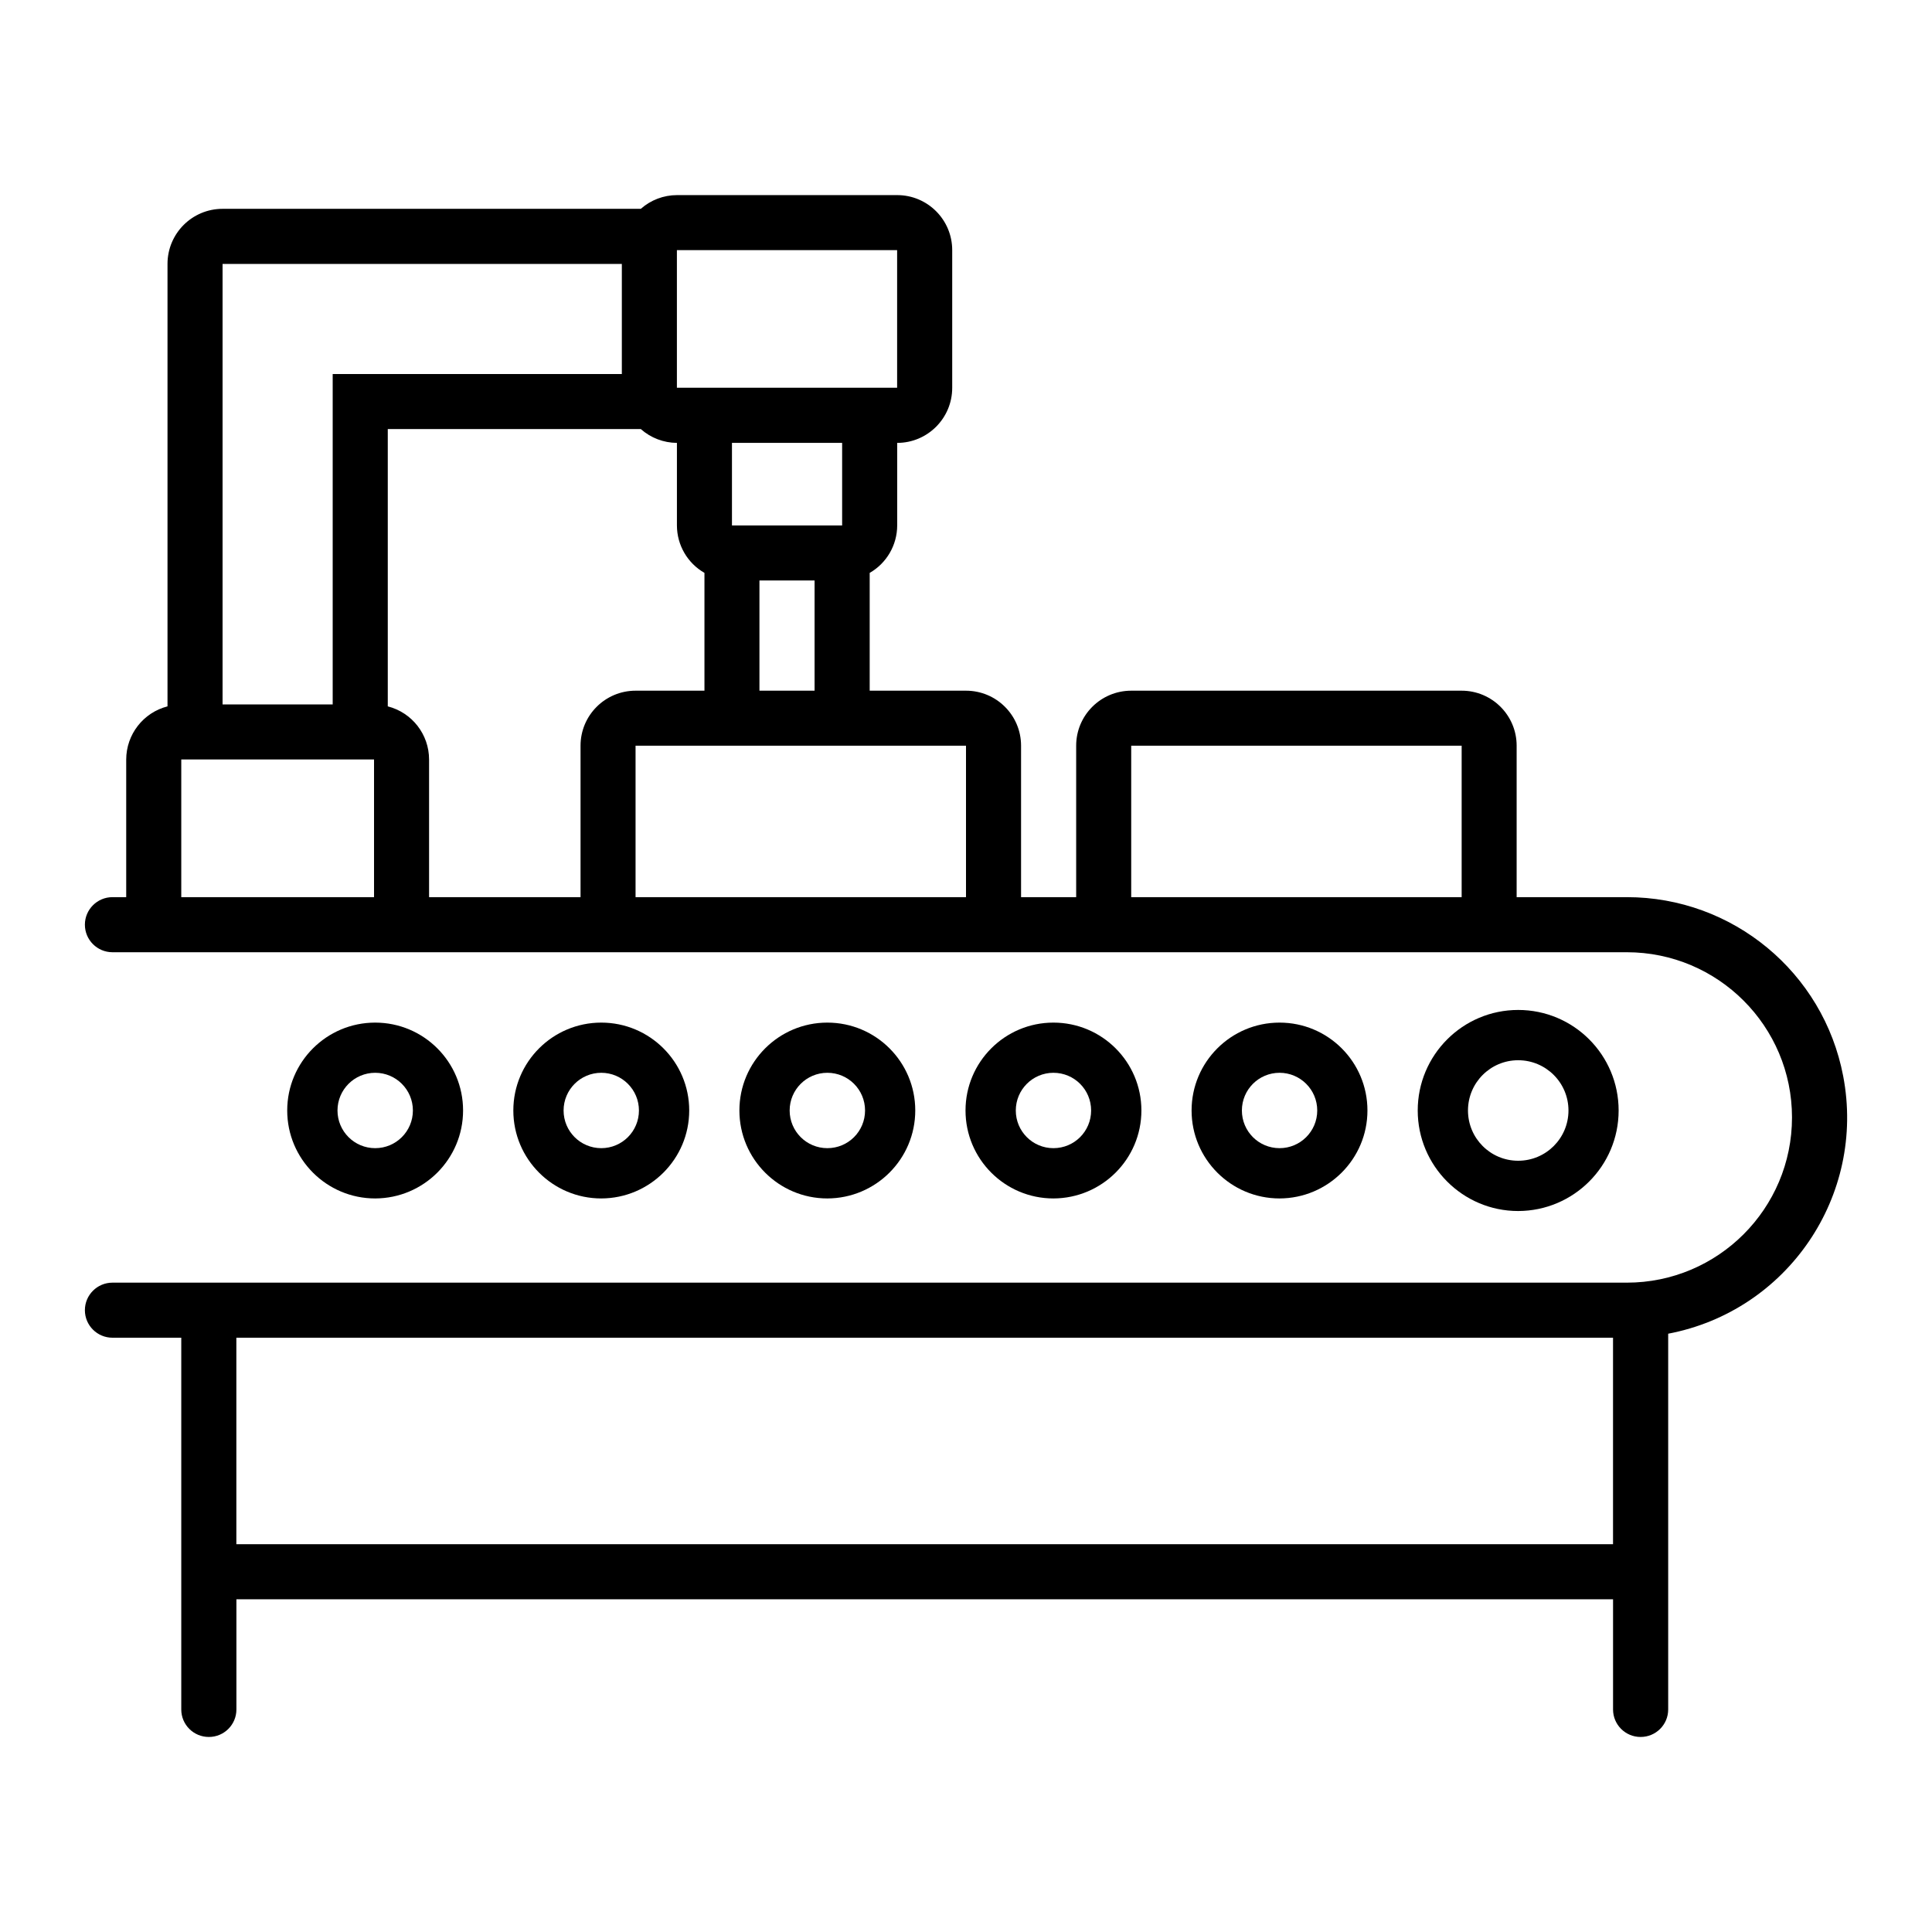 <?xml version="1.0" encoding="UTF-8"?> <!-- Generator: Adobe Illustrator 16.0.0, SVG Export Plug-In . SVG Version: 6.00 Build 0) --> <svg xmlns="http://www.w3.org/2000/svg" xmlns:xlink="http://www.w3.org/1999/xlink" id="Layer_1" x="0px" y="0px" width="80px" height="80px" viewBox="0 0 80 80" xml:space="preserve"> <g> <path fill="#000000" d="M67.363,37.149h-4.562v-6.272c0-1.258-1.021-2.277-2.278-2.277H46.843c-1.262,0-2.281,1.02-2.281,2.277 v6.272H42.28v-6.272c0-1.258-1.021-2.277-2.28-2.277h-3.988v-4.878c0.702-0.403,1.136-1.15,1.139-1.962v-3.421 c1.257,0,2.278-1.021,2.278-2.28v-5.701c0-1.26-1.021-2.279-2.278-2.279h-9.121c-0.551,0.001-1.083,0.203-1.495,0.568H9.217 c-1.26,0-2.281,1.021-2.281,2.281v18.321c-1.005,0.258-1.707,1.163-1.71,2.199v5.701H4.657c-0.63,0-1.142,0.512-1.142,1.14 c0,0.631,0.512,1.141,1.142,1.141h62.706c3.776,0,6.84,3.064,6.84,6.841c0,3.777-3.063,6.841-6.84,6.841H4.657 c-0.63,0-1.142,0.51-1.142,1.14s0.512,1.14,1.142,1.14h2.849v15.394c0,0.63,0.51,1.138,1.143,1.138c0.628,0,1.14-0.508,1.14-1.138 v-4.563h57.004v4.563c0,0.63,0.512,1.138,1.141,1.138c0.631,0,1.142-0.508,1.142-1.138v-15.56 c4.946-0.942,8.191-5.716,7.247-10.664C75.504,40.26,71.742,37.148,67.363,37.149 M28.029,10.357h9.119v5.699h-9.119V10.357z M30.309,18.339h4.562v3.419h-4.562V18.339z M33.73,28.6h-2.283v-4.563h2.283V28.6z M9.217,10.928h16.532v4.561H13.776v13.681 h-4.56V10.928z M15.488,37.149H7.506v-5.701h7.982V37.149z M24.039,30.877v6.272h-6.272v-5.701 c-0.001-1.036-0.703-1.941-1.71-2.199V17.767h10.478c0.412,0.366,0.944,0.569,1.495,0.572v3.421 c0.002,0.812,0.437,1.559,1.14,1.962V28.6h-2.85C25.06,28.6,24.039,29.619,24.039,30.877 M40,37.149H26.317v-6.272H40V37.149z M60.523,37.149H46.841v-6.272h13.683V37.149z M66.792,63.942H9.787v-8.549h57.005V63.942z"></path> <path fill="#000000" d="M67.024,45.983c0-2.298-1.859-4.163-4.16-4.163c-2.296,0-4.159,1.865-4.159,4.163 c0,2.295,1.863,4.163,4.159,4.163C65.162,50.141,67.024,48.278,67.024,45.983 M60.786,45.983c0-1.15,0.93-2.081,2.078-2.081 c1.15,0,2.083,0.931,2.083,2.081s-0.933,2.081-2.083,2.081C61.716,48.064,60.786,47.134,60.786,45.983"></path> <path fill="#000000" d="M56.623,45.983c0-2.01-1.628-3.639-3.64-3.639c-2.011,0-3.642,1.629-3.642,3.639s1.631,3.642,3.642,3.642 C54.991,49.62,56.622,47.993,56.623,45.983 M51.424,45.983c0-0.862,0.696-1.561,1.56-1.561c0.86,0,1.56,0.698,1.56,1.561 s-0.699,1.56-1.56,1.56C52.12,47.543,51.424,46.846,51.424,45.983"></path> <path fill="#000000" d="M47.263,45.983c0-2.01-1.631-3.639-3.644-3.639c-2.009,0-3.639,1.629-3.639,3.639s1.63,3.642,3.639,3.642 C45.632,49.62,47.262,47.993,47.263,45.983 M42.062,45.983c0-0.862,0.697-1.561,1.558-1.561c0.865,0,1.561,0.698,1.561,1.561 s-0.695,1.56-1.561,1.56C42.759,47.543,42.062,46.846,42.062,45.983"></path> <path fill="#000000" d="M37.899,45.983c0-2.01-1.629-3.639-3.641-3.639c-2.01,0-3.641,1.629-3.641,3.639s1.631,3.642,3.641,3.642 C36.268,49.62,37.898,47.993,37.899,45.983 M32.698,45.983c0-0.862,0.698-1.561,1.561-1.561c0.864,0,1.561,0.698,1.561,1.561 s-0.696,1.56-1.561,1.56C33.396,47.543,32.698,46.846,32.698,45.983"></path> <path fill="#000000" d="M28.539,45.983c0-2.01-1.632-3.639-3.642-3.639c-2.011,0-3.641,1.629-3.641,3.639s1.63,3.642,3.641,3.642 C26.907,49.62,28.537,47.993,28.539,45.983 M23.337,45.983c0-0.862,0.698-1.561,1.561-1.561c0.86,0,1.559,0.698,1.559,1.561 s-0.698,1.56-1.559,1.56C24.035,47.543,23.337,46.846,23.337,45.983"></path> <path fill="#000000" d="M19.175,45.983c0-2.01-1.628-3.639-3.64-3.639c-2.011,0-3.642,1.629-3.642,3.639s1.631,3.642,3.642,3.642 C17.545,49.62,19.174,47.993,19.175,45.983 M13.975,45.983c0-0.862,0.699-1.561,1.561-1.561s1.561,0.698,1.561,1.561 s-0.699,1.56-1.561,1.56S13.975,46.846,13.975,45.983"></path> </g> </svg> 